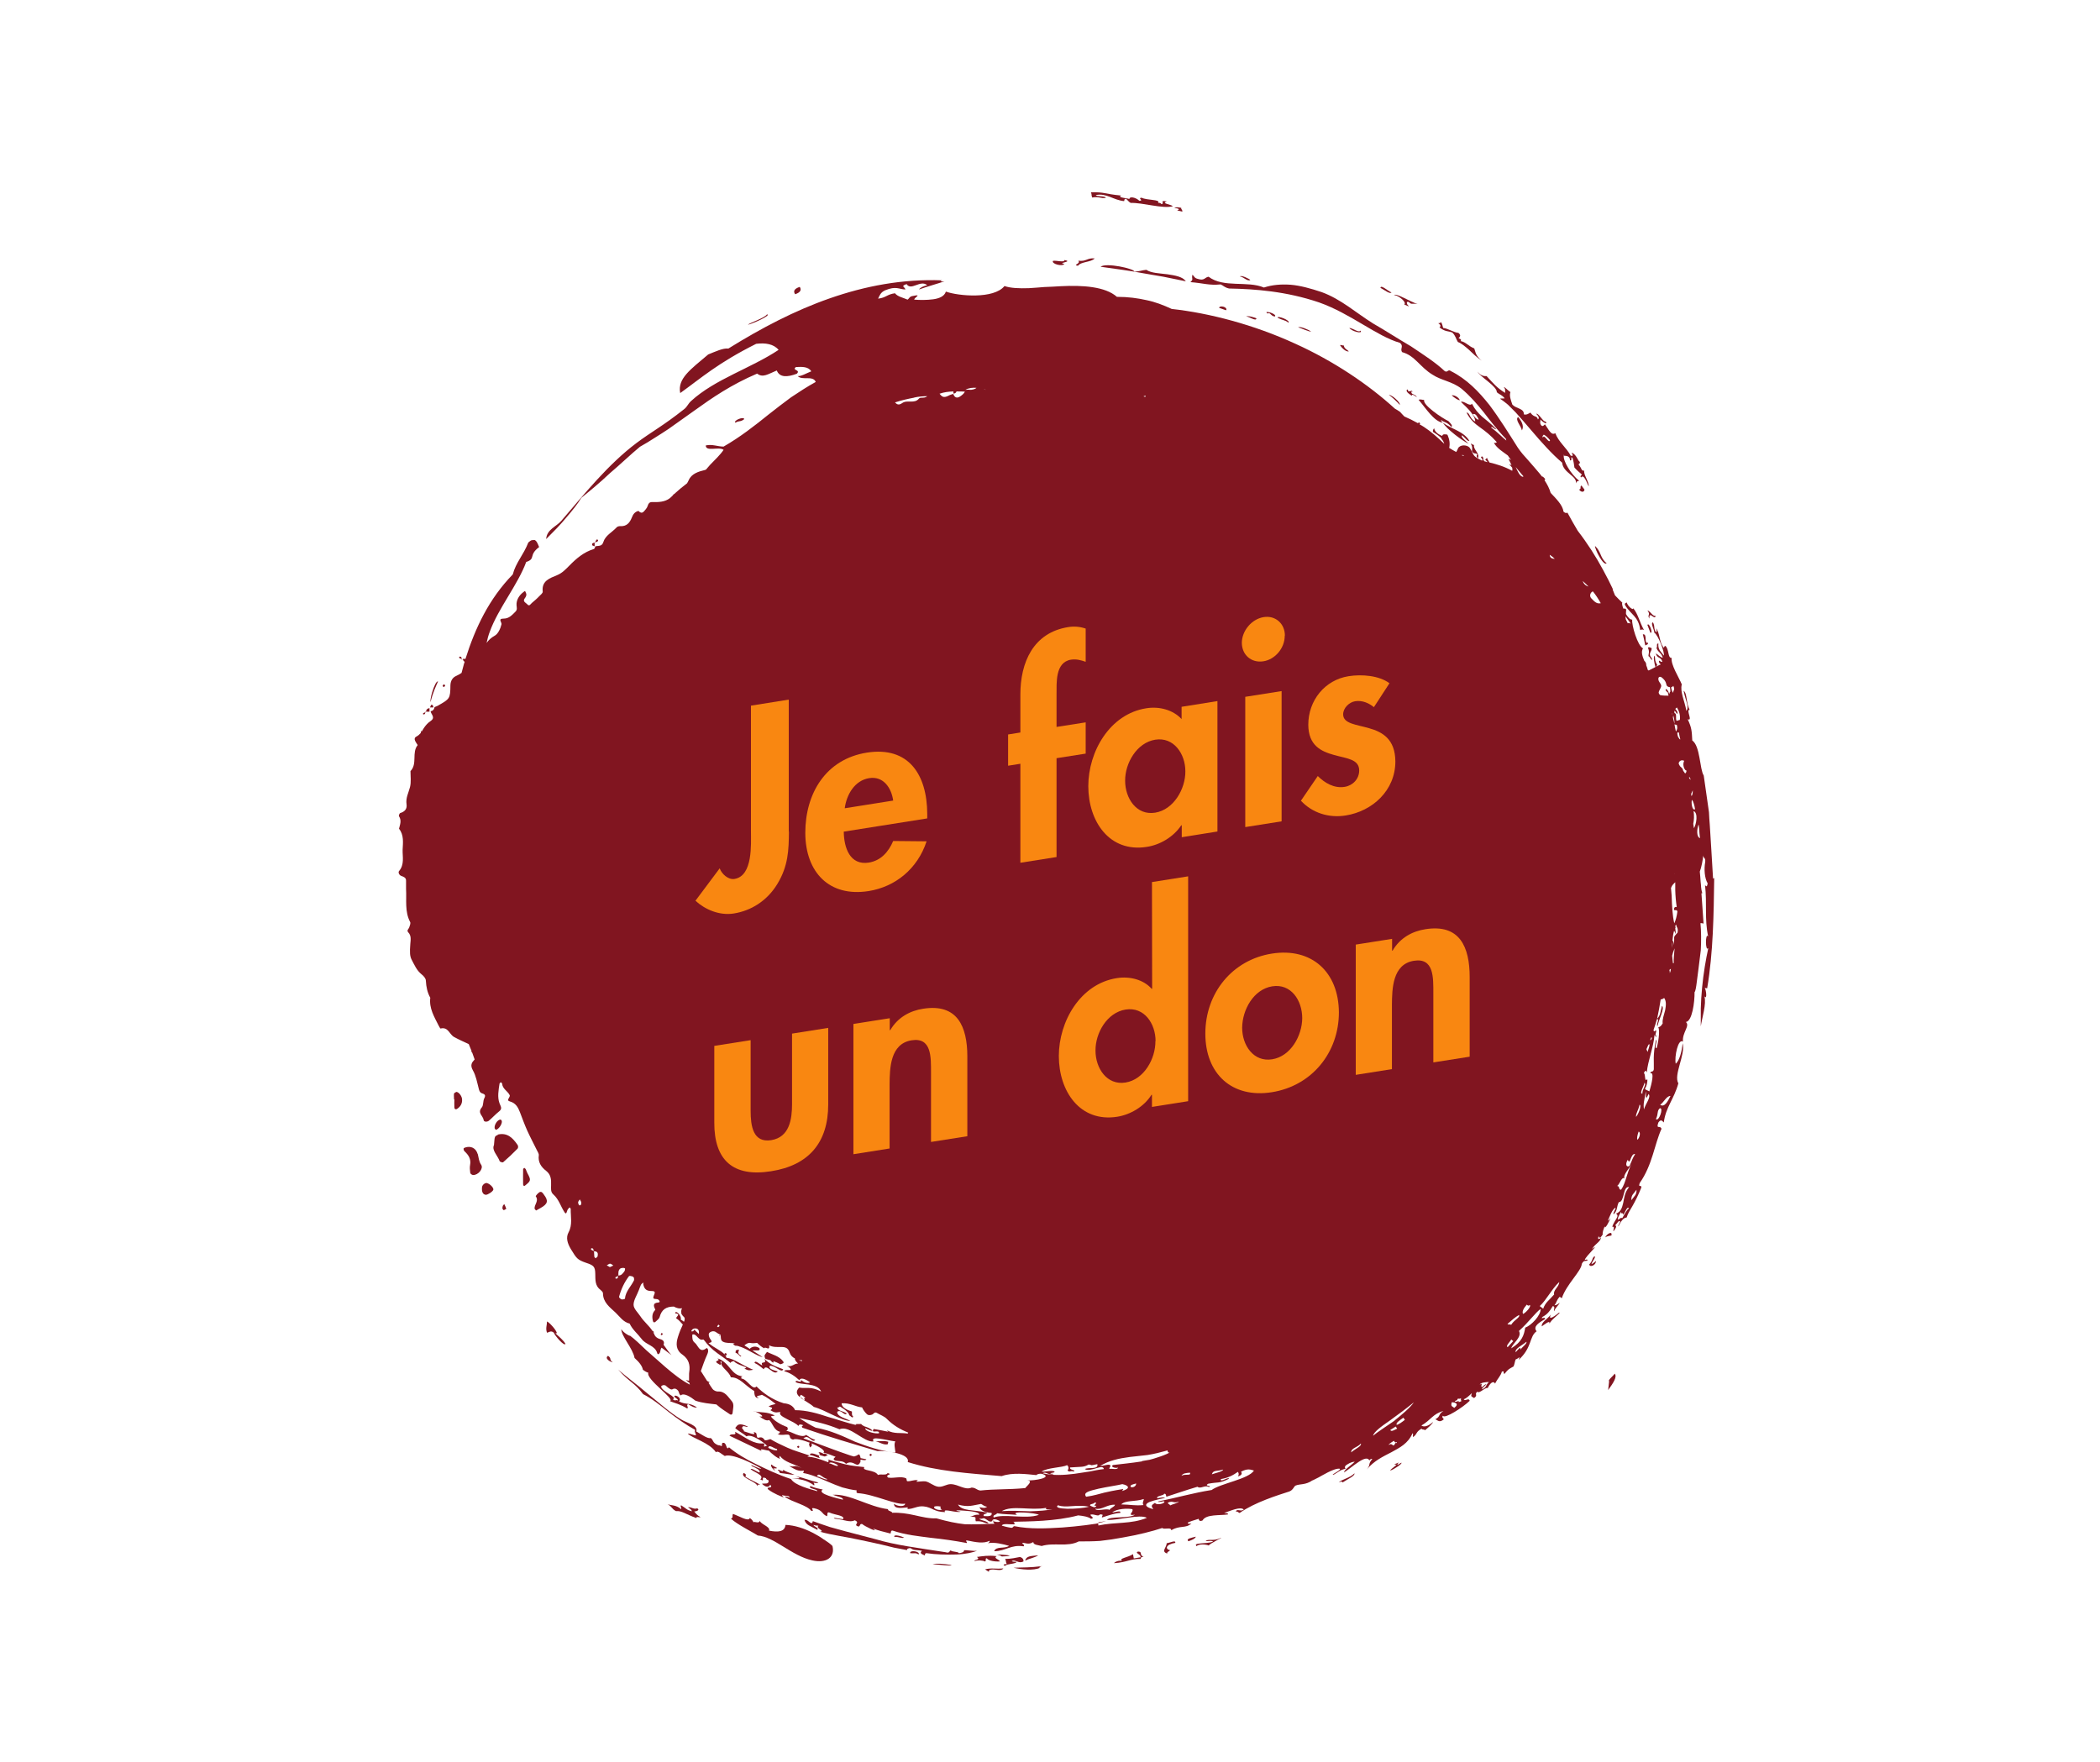 <?xml version="1.0" encoding="UTF-8"?><svg id="Calque_1" xmlns="http://www.w3.org/2000/svg" viewBox="0 0 128.3 107.68"><defs><style>.cls-1{fill:#f98711;}.cls-2{fill:#811520;}</style></defs><g><path class="cls-2" d="M30.42,69.35c-.07,.02-.16,.07-.18,.13-.04,.11-.03,.24-.06,.49-.15,.32,.22,.63,.35,.99,.02,.04,.18,.09,.21,.06,.3-.26,.6-.54,.88-.83,.04-.04,.05-.17,0-.23-.29-.42-.62-.77-1.21-.63"/><path class="cls-2" d="M29.18,70.51c-.08-.27-.3-.47-.64-.42-.07,.02-.16,.03-.21,.08-.02,.02,0,.14,.05,.18,.25,.23,.41,.48,.34,.84-.03,.15-.01,.32,.01,.48,0,.05,.11,.13,.17,.13,.31,.02,.65-.39,.5-.62-.15-.22-.15-.44-.21-.66"/><path class="cls-2" d="M33.23,73c-.06-.08-.13-.22-.27-.15-.1,.06-.24,.23-.23,.25,.21,.28-.09,.5-.07,.75,0,.03,.04,.06,.09,.12,.09-.05,.18-.1,.27-.15,.45-.25,.5-.44,.21-.82"/><path class="cls-2" d="M27.89,66.72s-.14,.06-.15,.1c-.02,.12,0,.24,0,.36h.02c0,.16-.01,.32,0,.49,0,.1,.08,.14,.15,.1,.22-.14,.34-.33,.32-.6-.01-.17-.17-.42-.34-.45"/><path class="cls-2" d="M47.87,83.28s0-.07-.02-.09c-.26-.34-.66-.41-.99-.58-.08,.11-.14,.17-.15,.23,0,.06,.03,.19,.07,.2,.1,.02,.19,.06,.29,.08,.04,.05,.09,.11,.17,.15,.03-.04,.02-.07,0-.1,.14,.05,.29,.11,.42,.19,.04,.02,.14-.04,.21-.07"/><path class="cls-2" d="M29.78,72.3c-.13-.05-.31,.09-.33,.24-.03,.29,.05,.45,.23,.47,.13,0,.43-.2,.46-.31,.03-.11-.18-.34-.37-.4"/><path class="cls-2" d="M32.11,71.43s-.05-.05-.08-.07c-.03,.03-.07,.06-.07,.09,0,.31-.01,.62,0,.93,0,.03,.03,.09,.06,.09,.03,0,.07-.03,.1-.06,.31-.25,.32-.31,.13-.67-.06-.1-.09-.21-.14-.32"/><path class="cls-2" d="M30.66,68.5s-.05-.09-.08-.09c-.19,.01-.39,.32-.36,.53,0,.03,.05,.06,.07,.1,.17-.02,.4-.35,.37-.54"/><path class="cls-2" d="M30.73,73.66c-.03,.1-.08,.21,.05,.29,.05-.03,.15-.07,.15-.09-.03-.1-.08-.19-.12-.28-.03,.03-.06,.05-.07,.08"/><path class="cls-2" d="M50.37,89c.07,0,.14-.06,.21-.09-.07-.03-.14-.09-.2-.09-.02,0-.04,.01-.06,.02-.11-.07-.27-.14-.31-.07,.06,.03,.09,.08,.05,.13,.09,.04,.16,.06,.23,.07,.03,.01,.06,.03,.09,.03"/><path class="cls-2" d="M36.44,32.98s-.06,.1-.08,.16c.06-.02,.13-.03,.16-.07,.05-.06-.01-.13-.08-.09"/><path class="cls-2" d="M36.37,33.14s-.02,0-.03,0v.03s.02,0,.02,0c0,0,0-.02,.01-.03"/><path class="cls-2" d="M36.18,33.32s.09,.05,.15,.06v-.22c-.09,.01-.18,.03-.15,.15"/><path class="cls-2" d="M36.33,33.39v.03s.01,0,.01,0c0,0,0-.01,.01-.02,0,0-.02,0-.02,0"/><path class="cls-2" d="M28.06,40.13s-.01,.07,0,.08c.05,.03,.1,.04,.15,.06-.01-.08-.02-.17-.15-.14"/><path class="cls-2" d="M28.21,40.27s0,.03,0,.04c.01,0,.02,0,.03,0,0-.01,0-.02,0-.03,0,0-.02,0-.03-.01"/><path class="cls-2" d="M27.11,41.99s.06-.05,.09-.08c-.04-.12-.1-.12-.16,0,0,.01,.05,.06,.08,.09"/><path class="cls-2" d="M26.34,43.08s-.05,.09-.07,.15c.07,0,.14,0,.21,0-.02-.08-.02-.18-.14-.16"/><path class="cls-2" d="M26.03,43.48h-.03s0,.03,0,.04c.01,0,.02,0,.03-.01,0,0,0-.02,0-.03"/><path class="cls-2" d="M26.24,43.27c-.13,.02-.2,.08-.21,.22h.21s0-.22,0-.22Z"/><path class="cls-2" d="M25.99,43.52s-.1,.04-.14,.06c0,0,0,.07,0,.07,.12,.02,.13-.06,.14-.14"/><path class="cls-2" d="M40.42,81.59s.07-.04,.07-.07c0-.02-.04-.05-.06-.08-.02,.04-.05,.07-.07,.11,.02,.01,.04,.02,.06,.04"/><path class="cls-2" d="M44.26,82.75c.04,.09,.09,.11,.13,.05,.01-.02,0-.05,0-.08-.02-.01-.05-.04-.07-.04-.03,.01-.08,.06-.07,.07"/><path class="cls-2" d="M48.7,88.41s.04,.05,.06,.08c.03-.02,.06-.05,.09-.07-.02-.03-.05-.05-.08-.08-.03,.02-.07,.05-.07,.07"/><path class="cls-2" d="M53.27,88.91s-.05-.08-.06-.08c-.11,.04-.12,.1-.01,.15,0,0,.05-.05,.07-.08"/><path class="cls-2" d="M92.98,26.3c.12-.2,.06-.48-.23-.82-.21,.17,.19,.55,.23,.82"/><path class="cls-2" d="M65.02,16.12c-.49-.05,.6-.13,.01-.23,.01,.17-.49,.01-.7,.05-.1,.19,.58,.36,.69,.19"/><path class="cls-2" d="M48.86,17.53c-.36,.12-.4,.28-.28,.45,.35-.12,.39-.28,.28-.45"/><path class="cls-2" d="M70.02,16.49c-.26,.02-.43,.11-.72,.1,0-.17-1.73-.56-2.06-.29,.9,.13,1.73,.23,2.56,.39,.42,.07,.84,.15,1.28,.22,.43,.09,.89,.18,1.37,.28-.19-.28-.65-.36-1.13-.43-.48-.06-.99-.07-1.28-.27"/><path class="cls-2" d="M66.87,15.79c-.47-.04-.5,.21-.99,.14,.17,.19-.38,.26-.02,.31,.18-.26,.81-.21,1.02-.45"/><path class="cls-2" d="M26.31,42.88c.14-.57,.32-.93,.45-1.24-.1-.03-.25,.31-.35,.64-.11,.33-.13,.66-.1,.6"/><path class="cls-2" d="M44.93,25.83c.22-.14,.31-.03,.54-.22-.03-.18-.69,.09-.54,.22"/><path class="cls-2" d="M71.93,12.86l.3,.07c.04-.09-.09-.14-.06-.23-.19-.04-.35-.05-.42,0,.3,.05,.34,.09,.18,.15"/><path class="cls-2" d="M74.48,18.81l.43,.15c.11-.21-.4-.32-.43-.15"/><path class="cls-2" d="M76.39,17.11c-.06-.07-.54-.31-.64-.22,.25,.04,.45,.32,.64,.22"/><path class="cls-2" d="M76.76,19.45c-.26-.1-.48-.15-.63-.12,.21,.03,.63,.33,.63,.12"/><path class="cls-2" d="M77.88,19.34c.11-.06-.08-.18-.26-.24-.18-.05-.35-.06-.17,.06,.13-.12,.19,.15,.42,.18"/><path class="cls-2" d="M78.05,19.41c.36,.19,.45,.13,.67,.31,.13-.14-.66-.45-.67-.31"/><path class="cls-2" d="M82.4,21.46c-.18-.15-.25-.15-.32-.37-.03,.06-.16-.04-.21,0,.05,.1,.34,.43,.53,.38"/><path class="cls-2" d="M85.01,17.87c-.22-.09-.65-.5-.67-.28,.26,.14,.59,.4,.67,.28"/><path class="cls-2" d="M84.85,24.12c.27,.21,.49,.42,.67,.62,.05-.15-.47-.6-.67-.62"/><path class="cls-2" d="M88.69,24.16c.19,.16,.36,.28,.5,.3-.07-.2-.37-.34-.5-.3"/><path class="cls-2" d="M89.73,27.12c-.18-.19-.5-.4-.41-.52,.14,.09,.36,.41,.45,.34-.32-.57-1.07-.71-1.62-1.11,.27,.43,1.21,1.11,1.58,1.29"/><path class="cls-2" d="M96.47,29.91c.17,.24,.35,.12,.33,0l-.18-.24c-.12,.04,.02,.22-.14,.24"/><path class="cls-2" d="M98.16,34.43c-.44-.4-.3-.67-.71-1.07-.02,.19,.49,1.22,.71,1.07"/><path class="cls-2" d="M100.21,38.5c.08-.04,.15-.05,.23,0-.28-.5-.35-.96-.66-1.34,.03,.16-.3-.06-.4-.35-.05,.04-.14,.05-.1,.16,.35,.59,.83,.69,.93,1.53"/><path class="cls-2" d="M100.65,38.19l.18,.47c.2,.08-.09-.68-.18-.47"/><path class="cls-2" d="M100.52,39.44c.07-.05,.19-.04,.16-.17-.27,.09,0-.55-.31-.51,.06,.24,.08,.33,.15,.69"/><path class="cls-2" d="M97.43,76.76c-.18,.1-.09,.25-.34,.51,.07,.21,.44,.01,.41-.22-.08,.09-.18,.16-.26,.2-.03-.09,.27-.4,.19-.48"/><path class="cls-2" d="M82.02,90.59c.38-.24,.77-.41,.73-.56-.28,.29-.79,.37-.96,.56,.11-.05,.22-.09,.23,0"/><path class="cls-2" d="M72.61,94.18c.23-.08,.41-.16,.45-.28-.26,.07-.63,.12-.45,.28"/><path class="cls-2" d="M63.66,95.7c-.75,.1-1.13,.07-1.74,.1,.5,.11,1.2,.19,1.64,0-.18-.02,.04-.06,.1-.11"/><path class="cls-2" d="M62.63,95.36c.22-.11,.6-.18,.8-.32-.47,.05-.71,.03-.8,.32"/><path class="cls-2" d="M61.82,95.39c.21-.12,.42,.19,.71,.02,.01-.13-.06-.22-.21-.27-.28,.05-.54,.12-.91,.12,.09,.19,.01,.13,.1,.32-.17-.02-.28,.06-.1,.1,.13-.14,.6-.09,.71-.24-.12-.01-.29,0-.31-.06"/><path class="cls-2" d="M60.17,95.89c.51,.32,.02,.07,.41,.02,.24-.03,.58,.12,.72-.07-.48,.05-.7-.05-1.13,.06"/><path class="cls-2" d="M56.98,95.58c.35,.03,1.23,.13,1.14,.05-.46-.07-.88-.11-1.14-.05"/><path class="cls-2" d="M55.61,94.91c.25,.03,.33-.05,.51,.08,.13-.19-.57-.3-.51-.08"/><path class="cls-2" d="M54.64,93.91c.34,0,.42,.11,.6,.05-.07-.05-.66-.25-.6-.05"/><path class="cls-2" d="M53.48,88.06c.26,.07,.52,.26,.76,.19l.03-.15c-.34-.09-.51,0-.8-.04"/><path class="cls-2" d="M49.47,88.91c.31,.04,.45,.19,.63,.17-.06-.04-.09-.08-.05-.13-.26-.1-.56-.23-.57-.04"/><path class="cls-2" d="M47.51,89.83c.09,.06,.12,.12,.14,.18,.43,.04,.56,.1,.89,.11-.39-.18-.46-.15-.7-.31,.07,.23-.31-.09-.32,.03"/><path class="cls-2" d="M46.11,83.29c.26,.12,.39,.26,.55,.38,.17-.4,.6,.44,.86,.13-.19-.05-.62-.15-.48-.34,.32-.03,.72,.48,.81,.21-.5-.18-.83-.31-1.15-.64,.2,.39-.29,.08-.12,.41-.16-.06-.46-.37-.48-.16"/><path class="cls-2" d="M37.15,82.85c-.23,.14,.09,.36,.29,.4-.25-.17-.05-.23-.29-.4"/><path class="cls-2" d="M33.95,81.47c.26,.08-.34-.65-.53-.72,0,.23-.1,.42,0,.69,.13-.03,.24-.16,.42,0,.02,.12,.62,.85,.71,.68-.16-.26-.38-.42-.61-.64"/><path class="cls-2" d="M48.81,85.45s.01,0,.02,0c0,0,0,0-.01-.01h0Z"/><path class="cls-2" d="M67.11,93.03v.04c.17-.04,.33-.08,.48-.12-.16,.02-.32,.05-.48,.07"/><path class="cls-2" d="M103.76,50.42c.04-.15,.05,.42,.1,.8-.23-.1-.18-.56-.1-.8m-.23,.43s0,0,0,0c0,0,0,.01,0,.02,0,0,0-.01,0-.01m-2.1,16.65c.21-.14,.39-.55,.63-.54-.18,.36-.37,.71-.63,.54m-.26,.87c.16-.33,.05-.5,.24-.66,.25-.04-.07,.85-.24,.66m0-4.82c-.2,.95-.11,1.31-.13,1.78-.04,.22-.17,.06-.22,.24,.27-.09,.09,.63-.05,1.11-.16-.09-.25-.08-.27-.18,.09-.08,.17-.42,.14-.57-.19,.23-.09-.33-.21-.36,.08-.19,.13-.18,.18-.05,.07-.72,.42-1.56,.47-2.28,.06,.03,.07,.19,.15,.03-.22,.11,.05-.33-.08-.32-.07,.1-.11,.07-.13-.01,.07-.22,.15-.44,.21-.67,.19-.07-.09,.41,.04,.41,.08-.42,.45-1.07,.27-1.23-.11,.42-.1,.6-.3,.79,0-.01,0-.02,.01-.04,.08-.37,.15-.75,.21-1.14,.08,0,.15-.04,.21-.09,0,0,0,0,0,0,.15,.21,.11,.48,.06,.76-.07,.28-.18,.55-.15,.8-.13,.22-.2,.2-.27,.24,.13,.19-.03,1.08-.1,1.27-.17,0,.07-.44-.03-.51m-.74,4.26c-.06-.37,.02-.54,.11-1.1,.03,.16-.06,.67,.17,.15,.17,.19-.19,.6-.28,.94m.03-1.63c.14,.13-.14,.37-.13,.67-.21,.01,.09-.45,.13-.67m-.52,2.09c0-.26,.13-.35,.22-.75,.15,.06-.1,.64-.22,.75m.08,1.4c-.03-.1,0-.27,.08-.5,.15,.03,.06,.4-.08,.5m-.36,3.69c-.02-.32,.13-.38,.31-.64,.02,.31-.13,.38-.31,.64m-.55,1.1c-.08-.05-.16,0-.24,.1-.09-.07,.03-.27,.16-.49,0,.2,.13-.02,.13,.19,.12-.16,.25-.57,.35-.4-.13,.08-.27,.36-.41,.6m-.07-1.74c-.18,0-.06-.22-.24-.23,.15-.09,.29-.62,.45-.45-.11-.21,.27-.59,.43-.9-.31,.59-.35,1.17-.64,1.58m-4.09,6.4c-.34,.39-.53,.48-.67,.87l-.21-.16c.41-.37,.72-1.03,1.19-1.47,0,.3-.39,.49-.31,.76m-1.77,2.04c-.07,.44-.19,.85-.85,1.25,.06-.29,.68-.68,.47-1.06,.62-.56,1-1.12,1.33-1.35,0,.41-.56,1-.95,1.15m-.3,1.35c.06-.24-.1-.06-.28,.15-.07-.23,.44-.44,.65-.64,.08,.09-.27,.34-.37,.49m-.55-.63l.12,.1-.34,.37c-.14-.08,.14-.31,.22-.47m-1.78,3.05c-.03-.07,.16-.2,.26-.31-.06-.03-.17,.09-.26,.17-.14,0,.1-.33-.14-.15,.02-.13,.42-.16,.55-.16-.25,.26-.08,.27-.41,.45m-1.41,.71c-.09,0-.22,.1-.26,0,.09-.03,.18-.06,.16-.12,.09-.06,.12,.03,.22-.06-.01,.07-.02,.13,.03,.18-.1,.07-.26,.09-.14-.01m-.3,.43c-.18-.12-.21-.11-.16-.34,.19-.01,.49,.08,.16,.34m-3.65,.78c-.51,.36-1.04,.69-1.31,.92,.03-.21,.47-.55,1-.91,.52-.37,1.1-.81,1.49-1.13-.22,.32-.7,.73-1.19,1.12m.14,.25c-.07-.11,.2-.28,.41-.43l.09,.13c-.19,.15-.38,.29-.51,.31m-.38,.31l.33-.21,.09,.13c-.17,.08-.37,.21-.42,.08m.31,.79c-.16,.38-.15-.07-.4,.13-.01-.08,.19-.17,.31-.26,.04,.07,.07,.13,.18,.08,.02,.06-.07,.08-.08,.05m-2.71,.58c-.01-.27,.38-.29,.59-.54,.08,.16-.41,.36-.59,.54m-8.53,2.3c-1.14,.18-2.11,.47-3.27,.7,.03,.09,.32-.05,.39,0,.03,.16-.54,.24-.57,.08-.24,.15-.25,.19-.11,.39-.43-.11-.52-.24-.37-.36,.15-.12,.55-.21,1.09-.33-.1-.06-.31,0-.48,.02-.08-.15,.41-.15,.42-.27,.13-.02,.11,.11,.14,.18,.88-.28,.94-.32,1.9-.61,.18,.16,.46-.13,.7,.02,.23-.11-.31-.03-.06-.2,.65-.13,.63,.01,1.29-.31-.04-.14-.56,.27-.5,.02,.44-.07,.74-.23,1.04-.44,.07,.1,.06,.19,0,.28,.24-.07,.27-.18,.19-.29,.43-.22,.58-.12,.79-.07-.33,.53-2.07,.79-2.6,1.2m-2.52,.94c-.01-.09-.14-.08-.14-.18,.36-.15,.32,.08,.67-.07-.07,.11-.38,.16-.53,.24m-4.38,1.25l-.02-.16s-.08,.02-.13,.03c-.21,.03-.43,.06-.65,.09-.45,.06-.92,.1-1.4,.14-.97,.06-1.98,.11-2.93-.08-.1,0-.07,.1-.19,.1-.22-.03-.4-.08-.58-.13,.02-.16,.48-.07,.77-.08,0-.07,.01-.15-.1-.16,.93-.02,2.62-.02,3.99-.39,.31,.03,.61,.08,.79,.21,.27-.06-.08-.16-.03-.26,.24-.05,.46,.15,.57-.01,.28,0,.12,.06,.12,.19,.47-.15,.81-.27,1.12-.28,.07-.19-.31-.03-.49-.03,.27-.23,.94-.26,1.23-.2,.11,.18-.38,.41,.16,.34-.39,.25-1.54,.07-1.71,.32,.75,.02,2-.37,2.44-.13-.98,.4-1.9,.24-2.98,.47m-6.48-.29c.08-.18,.34-.05,.48,.02-.03,.12-.42,.01-.48-.02m.3-.46c.53,.08,.67,.05,1.23,.1-.53-.26,1.18-.13,1.33,0-.44,.15-.98,.11-1.48,.09-.5-.03-.96-.05-1.28,.07-.08-.17,.15-.15,.2-.25m3.01-.34c-.09,.16,.22,.08,.38,.08-.31,.08-.81,.11-1.37,.13-.56-.02-1.18-.05-1.73-.01,.66-.38,1.73-.02,2.72-.2m-.2-2.12c.18-.11,.3,.12,.63,.07,0-.05-.11-.03-.18-.04,.02-.08,.26-.03,.26-.12-.1-.11-.56,.01-.8,0,.36-.26,1.26-.24,1.56-.4,.14,.1,.09,.28,.03,.31,.1,.17,.2,0,.36,.08,.24-.08-.29-.09-.2-.25,.68-.05,.84,0,1.13-.18,.29,.04,0,.09,.53-.02,.09,.35-.55,.17-.76,.3,.33,.22,1.11-.35,1.16,0-.28,.03-.57,.09-.87,.15-.3,.05-.62,.09-.93,.14-.64,.08-1.3,.12-1.92-.03m-11.48-1.93c-.76-.35-1.51-.7-2.41-.86-.3-.14-.58-.32-.9-.52-.03-.02-.07-.05-.1-.07,.14,.03,.28,.06,.42,.09,.34,.07,.66,.15,.99,.24,.33,.09,.67,.2,1.05,.36,.62-.28,1.5,.83,2.08,.74-.23-.38,.76-.07,1.33,0-.09,.16-.03,.38,.01,.68-.91-.08-1.7-.37-2.47-.66m-8.3-6.47s0,.02,0,.02l-.02-.02s.02,0,.03,0c0-.02,.01-.04,.02-.05,.02,.01,.03,.02,.05,.03-.02,0-.05,.02-.07,.02m-1.53-.38c-.04,.09-.1,.13-.19,.1,.03-.08,.08-.15,.19-.17,.21-.03,.3,.1,.28,.28,0,.02,0,.04,0,.06-.07-.07-.15-.15-.28-.27m-3.67-3.05c-.17,.39-.53,.69-.57,1.16,0,.02-.15,.06-.21,.04-.06-.02-.15-.11-.15-.15,.12-.46,.32-.89,.61-1.27,.03-.03,.15,0,.22,.02,0,0,0,0,0,0,.02,.02,.04,.04,.06,.05,0,0,.01,.02,.02,.03,0,.04,.02,.09,0,.12m-.97-.23c0,.09-.01,.18-.15,.16,0,0-.02-.08-.01-.08,.05-.03,.11-.05,.16-.08,0,0,0-.02,0-.03,0,0,.01,0,.02,0,0-.15-.02-.3,.1-.41,.07-.07,.31-.07,.31,0,0,.06-.02,.13-.06,.18-.09,.11-.17,.24-.35,.23v.02s-.01,0-.02,0m-.5-.53h0c-.06-.04-.12-.07-.19-.11,.07-.03,.14-.1,.2-.1,.07,0,.13,.07,.2,.11l-.21,.1Zm-.74-.68c-.01,.05-.08,.09-.13,.14-.03-.03-.07-.06-.08-.09-.01-.11-.01-.22-.02-.33,0,0-.01,0-.02,0,0,0,0-.02,0-.03-.06-.02-.11-.05-.16-.08,0,0,0-.08,.01-.08,.13-.02,.14,.07,.15,.16,0,0,.01,0,.02,0,0,0,0,.01,0,.02,.18,0,.27,.09,.22,.28m-1.13-3.09s-.07-.12-.06-.18c0-.03,.02-.06,.04-.09,.02-.03,.05-.06,.06-.09,.03,.06,.08,.12,.09,.18,.01,.1,0,.21-.14,.18M55.86,24.29c.28-.06,.55-.08,.79-.08-.06,.05-.14,.09-.27,.09-.08,0-.19,0-.23,.05-.28,.35-.72,.06-1.03,.28-.21,.15-.33,.08-.44-.04,.39-.13,.8-.22,1.17-.29m2.4-.38s0,.08,0,.13c.1,0,.16-.05,.19-.13,.17,0,.33,0,.51,.01-.06,.13-.18,.22-.3,.3-.2,.13-.34,.05-.41-.16-.07,.02-.14,.04-.21,.07-.32,.17-.44,.16-.61-.06,0,0-.01-.02-.02-.02,.28-.1,.56-.13,.84-.14m31.16,3.89s.03,.03,.04,.06c-.04-.02-.08-.03-.13-.05,.02-.02,.05-.03,.08,0m3.56,1.14s.08,.09,.12,.14c0,.01-.01,.03-.02,.04-.21-.04-.32-.33-.45-.6,.11,.14,.23,.28,.35,.42m6.68,9.15c-.06-.03-.12-.06-.18-.02-.04-.09-.08-.17-.12-.24-.01-.06-.02-.13-.02-.19,.1,.14,.22,.3,.32,.45m1.75,3.25s.07,0,.09,0c.18,.12,.3,.26,.34,.48,.02,.1,.11,.14,.21,.15,.02,.08,.03,.17,.03,.28-.05,.01-.04,.1-.07,.13-.13-.45-.38-.29-.08-.08,.01,.06,.02,.12,.04,.19-.17,0-.33,0-.49-.03-.05,0-.13-.13-.11-.18,.03-.15,.17-.29,.15-.42-.03-.14-.2-.25-.17-.43,0-.04,.04-.08,.07-.1m.84,.97c-.07,0-.1-.19-.14-.32h.02s.09-.04,.12-.09c.13,.28-.02,.25,0,.41m.4,1.67l-.2,.06c-.08-.16,.04-.44-.13-.48-.04-.34,.13,.08,.18,.05,.03-.13-.04-.2-.13-.3,.04-.03,.07-.06,.1-.09,.13,.21,.22,.46,.18,.77m.74,4.87c.09,.11,.15,.33,.19,.58-.18,.11-.25-.42-.19-.58m.08,1.47c.05-.24,.06-.48,.02-.78,.29,.11,.17,.81,.02,1.05-.01-.09-.03-.18-.04-.27m-1.24,8.51c-.02-.12-.03-.28-.05-.45,.03-.14,.07-.27,.15-.45-.03,.43-.07,.58-.05,.9-.02,0-.03,.01-.05,.01m-.19,.63c0-.08-.01-.15-.03-.22,.03-.03,.06-.05,.09-.07,0,.09-.03,.19-.07,.29m-1.13,3.9s.04,.02,.05,.03c-.06,.14-.08,.15-.11,.13,.02-.06,.04-.11,.06-.16m-7.6,16.33c.05,.05,.1,.1,.18,.02,.12,.1-.27,.5-.41,.55-.07-.14,.02-.33,.23-.57m-.48,.62c.1,.17-.27,.28-.48,.62-.06-.07-.16,.02-.22-.06,.24-.21,.49-.43,.71-.55m-20.11,9.64c.08,.22-.27,.05-.52,.19,.09-.16,.28-.17,.52-.19M60.25,23.82c-.06,0-.11-.02-.16-.04,.05,.01,.1,.03,.16,.04m41.91,19.88s0-.02-.01-.03c-.02-.04-.02-.08-.01-.11,0,.05,.02,.09,.02,.14m.73,2.8c-.13,.28,.06,.62,.15,.58-.01,.12-.05,.17-.09,.18-.04-.06-.08-.11-.12-.17,0-.04-.02-.07-.03-.11-.05-.06-.1-.11-.16-.16-.03-.06-.06-.1-.07-.13-.04-.1,.08-.24,.21-.23,.03,0,.07,.01,.1,.02,0,0,0,.01,.01,.02m.31,1.06s0-.07,0-.1c.03,.04,.07,.11,.1,.19-.03-.02-.06-.05-.1-.09m.12,.96c.03-.08,.06-.15,.1-.23,0,.17-.02,.31-.08,.36,0-.04-.01-.09-.02-.13m-1.16,9.03c.02,.12,.01,.24-.01,.38,0-.13,0-.25,.01-.38m-5.11-21.71c-.18-.05-.3-.17-.36-.34,.12,.1,.24,.22,.36,.34m.17,.72c-.11-.12-.09-.3,.06-.41,.01,0,.03,0,.04-.01,.17,.21,.33,.45,.48,.72-.22,.04-.34-.04-.58-.3m5.1,16.79s0,.05,0,.08c0-.03-.01-.05,0-.08m-.19,1.38c-.01-.16-.03-.31-.04-.47,0-.01,.01-.03,.02-.04,.04-.12,.14-.22,.24-.31,0,.16,0,.32,0,.48,.01,.36,.04,.7,.09,1.03-.08,0-.18-.01-.16,.19,.08,.02,.19-.03,.2,.1-.04,.29-.1,.52-.19,.71-.11-.47-.14-1.06-.16-1.68m-7.14-20.59c-.16-.01-.3-.05-.31-.25h0c.11,.07,.21,.15,.31,.25m-25.01-9.91c-.06,.01-.09,0-.11-.03,.04-.01,.08-.02,.12-.03,0,.02,0,.06,0,.06m32.25,33.5c.01-.14-.01-.22-.06-.27,.02-.23,.05-.44,.1-.6,.04,.06,.07,.13,.1,.2,.01-.09-.02-.23-.03-.35,0-.01,.01-.03,.02-.04,0-.03-.01-.06-.02-.08,0-.04,.03-.08,.06-.1,.01,.19,.14,.18,.08,.49-.35,.38-.12,.17-.25,.76m.33-12.99c.03,.18,.06,.31,.09,.42-.01,0-.02-.01-.04-.01-.04-.05-.07-.1-.1-.15-.05-.16-.08-.3,.04-.26m-.12-.48c.07,.23,.01,.33-.05,.42-.07-.27-.09-.56-.18-.84,0-.05,.01-.1,.02-.14,.17,.58-.06,.53,.2,.57M59.66,23.7c-.07,.06-.17,.1-.33,.12-.02,0-.05,0-.07,0-.07-.02-.18,0-.28,0,.22-.12,.45-.14,.69-.12m-15.71,57.33s-.05,.05-.08,.07c-.02-.01-.05-.02-.07-.04,.01-.02,.03-.04,.04-.06,.01-.02,.03-.04,.04-.06,.02,.03,.05,.05,.08,.08m4.93,2.09s.08,0,.11,.02h0s0,.02-.01,.04c-.12-.02-.17-.04-.2-.05,.03,0,.06,0,.1,0m20.87,6.18c-.63,.1-1.27,.16-1.76,.22-.21,.09,.11,.22,.3,.16-.06,.16-.38,.04-.53,.08-.02-.09,.09-.13,.05-.22-.06-.11-.43,.05-.62,.04,.56-.34,1.14-.46,1.82-.55,.34-.04,.7-.08,1.08-.12,.38-.06,.79-.16,1.22-.28,.01,.07,.02,.15,.13,.13-.22,.12-.49,.22-.78,.31-.14,.05-.29,.09-.44,.13-.16,.03-.31,.05-.47,.08m-.69,1.58c-.06-.13,.16-.16,.33-.21,.02,.14-.16,.28-.33,.21m-2.55,1.21c-.68,.18-2.27,.18-1.89-.09,.49,.19,1.11-.07,1.89,.09m.9-.85c-.3,.07-.57,.17-1.07,.24-.22-.27,.22-.36,.75-.49,.54-.12,1.2-.21,1.46-.28,.4,.08,.52,.27-.02,.42,.01-.04,.08-.06,.07-.12-.58,.09-.9,.16-1.2,.23m.7,.74c-.04,.13-.29,.18-.33,.31-.15-.13-.81,.12-.88-.08,.43,.09,.72-.27,1.21-.24m-1.14,.07c-.07,.18-.32,0-.38-.02-.04-.12,.26-.08,.26-.18,.33-.03-.21,.23,.12,.19m2.88-.04c-.53,.05-.77-.03-1.36-.04,.27-.27,.83-.15,1.38-.33,0,.12-.11,.22-.02,.37m4.87-2.17c-.03,.13-.48,.21-.69,.29,.08-.28,.32-.17,.69-.29m25.17-19.28c-.21,.35-.15,.31-.34,.72-.15,.12-.31-.05-.11-.37,.16,.39,.16-.41,.45-.35m.84-6.72c.11,.01-.06,.34-.07,.48-.03-.05-.06-.1-.08-.17,.04-.08,.07-.17,.11-.25,.01,0,.02-.02,.04-.05m-40.64,28.82c-.06-.15,.19-.1,.2-.2-.75-.18-1.53-.07-1.77-.49,.65,.18,.91,.04,1.41-.04,.12,.06,.18,.15,.37,.17-.15,.11-.23,.07-.47,.03,.07,.2,.32,.32,.74,.35,.06,.19-.16,.22-.48,.19m-3.01-.58c.09-.03,.22-.03,.38,0-.02,.07-.03,.15,.08,.17-.09,.11-.59-.03-.46-.17m-6.43-2.64c.04-.14,.45,.03,.54,.13-.04,.11-.38-.11-.54-.13m-.75,.79c.13-.27,.29,.09,.64,.17-.07,.1-.45-.14-.64-.17m-2.97-1.74c.02-.27,.45,.12,.49,.05,.22,.2-.27,.09-.49-.05M89.98,25.31c.18-.08,.29,.18,.36,.32-.1,.07-.33-.26-.36-.32m14.68,28.38c-.07-1.12-.13-2.22-.2-3.28-.02-.26-.04-.53-.05-.78-.04-.26-.07-.51-.11-.77-.07-.5-.14-.99-.21-1.47-.25-.38-.21-1.81-.7-2.14-.03-.57-.03-.77-.28-1.3,.34,.15-.13-.61,.12-.57-.23-.43-.14-1.02-.37-1.17,.12,.62,.36,.98,.17,1.23-.1-.6-.4-1.17-.28-1.62-.18-.44-.68-1.2-.62-1.62-.24,.04-.15-.53-.38-.73-.1,0-.07,.19-.14,.06-.24-.33-.21-.88-.43-1.14,.04,.12,.07,.23-.02,.23-.15-.27-.03-.31-.17-.59-.17,.04,.08,.44,.08,.63,.23,.13,.65,1.21,.58,1.4-.2-.29-.36-.35-.33-.74-.16-.01-.03,.23-.12,.27,.12,.31,.28,.26,.39,.6-.15-.01-.29-.2-.43-.26,.11,.34,.29,.18,.4,.49-.06,.12-.27-.22-.19,.08,.04,.03,.07,.07,.09,.11-.03,0-.06,.01-.09,.03-.06,.03-.13,.07-.19,.1,.01-.04,.03-.07,.08-.09-.16-.26-.13-.31-.16-.58-.12,.05-.02,.47,.04,.69-.14,.07-.27,.14-.41,.21,0,0-.04-.01-.06-.04-.02-.09-.05-.18-.09-.27,0-.11-.03-.21-.12-.28-.12-.28-.21-.55-.08-.76-.33-.16-.7-1.42-.66-1.76-.12,.02-.27-.14-.38-.34,0-.07,0-.14,.01-.22,.01-.1-.06-.13-.17-.11-.07-.18-.1-.33-.06-.36-.15-.14-.3-.29-.45-.45-.05-.12-.1-.25-.15-.37,.01,0,.02,0,.03,.01-.19-.41-.39-.79-.59-1.16,0,0-.01-.01-.01-.02-.45-.84-.98-1.66-1.56-2.41-.2-.34-.41-.7-.63-1.11-.07,.06-.15,.02-.24-.06-.04-.39-.45-.79-.78-1.14-.08-.27-.21-.53-.38-.78,.01-.02,.03-.04,.05-.06-.12-.15-.17-.17-.2-.16-.05-.07-.1-.13-.15-.19-.22-.27-.46-.53-.69-.8-.24-.26-.46-.51-.64-.78-.55-.87-1.1-1.76-1.73-2.6-.65-.82-1.38-1.58-2.35-2.07-.19-.15-.2,.11-.38,0-.56-.53-1.31-1.01-2.07-1.52-.79-.46-1.57-.97-2.32-1.4-1.04-.65-1.95-1.48-3.13-1.91-.69-.23-1.31-.4-1.89-.45-.59-.04-1.12,0-1.64,.17-1.02-.43-2.46,.04-3.38-.66-.23,.03-.25,.26-.63,.14-.27-.06-.24-.18-.36-.26-.06,.29,.09,.25-.12,.45,.79,.06,1.13,.21,1.85,.14,.18,.08,.22,.18,.51,.25,1.59,.03,3.5,.17,5.5,.85,1.93,.68,3.53,2.07,4.94,2.47,.26,.21-.02,.37,.14,.57,.78,.21,1.09,.92,1.86,1.38,.53,.35,1.18,.4,1.76,.85,.56,.47,.95,.94,1.35,1.43,.39,.5,.78,1.03,1.37,1.64,0,.03,.01,.07,.02,.1-.28-.23-.48-.46-.93-.8,.06-.11,.23,.16,.31,.1-.32-.34-.61-.55-.86-.76-.24-.22-.44-.44-.62-.79-.13,.21-.5-.21-.67-.11,.38,.36,.87,.81,.87,1.2-.37-.2-.31-.54-.53-.55,.23,.45,.51,.68,.83,.91,.32,.23,.65,.48,1.02,.9-.05,.05-.11,.05-.18,.04,.19,.34,.57,.56,.85,.77,.06,.1,.14,.19,.2,.28-.05-.03-.1-.05-.16-.07,.07,.13,.14,.27,.19,.39-.05-.03-.1-.05-.14-.05,.07,.07,.13,.14,.18,.2,.01,.07,.02,.13,0,.19-.49-.27-.94-.4-1.39-.51-.06-.1-.12-.19-.15-.28l-.11,.11c.07,.06,.11,.1,.15,.15-.07-.02-.13-.03-.19-.05-.03-.03-.06-.06-.09-.1,.06-.06-.05-.31-.13-.14,.09,.09,.11,.15,.07,.2h0c-.15-.09-.33-.15-.45-.27-.13-.13-.18-.35-.3-.51-.16-.21-.61-.21-.72,.03-.03,.08-.07,.15-.11,.22-.14-.07-.28-.16-.43-.25,.06-.26,.02-.52-.1-.79-.02-.04-.14-.04-.22-.04-.03,0-.08,.03-.09,.06,0,.01-.01,.03-.02,.04-.21-.09-.44-.22-.49-.47-.06,.07-.09,.14-.07,.22,.17,.11,.33,.21,.52,.39,0,.02,0,.03,0,.04,.09,.09,.14,.2,.17,.3-.44-.42-.84-.77-1.24-1.03-.09-.06-.18-.11-.27-.16l.04-.04s-.05-.06-.07-.09c-.02,.02-.05,.04-.07,.06-.29-.16-.57-.3-.83-.41-.1-.1-.19-.2-.26-.28-.1-.07-.21-.14-.32-.2-1.62-1.48-3.75-2.91-6.07-3.96-2.54-1.17-5.27-1.88-7.56-2.13-.52-.24-1.01-.43-1.55-.54-.54-.12-1.11-.2-1.8-.2-.71-.63-2.09-.72-3.44-.65-.34,.02-.67,.04-1,.05-.33,.03-.64,.05-.94,.07-.59,.02-1.11,0-1.49-.13-.65,.81-2.82,.61-3.58,.34-.09,.29-.41,.42-.78,.47-.38,.05-.81,.05-1.15,.02-.03-.11,.5-.35-.05-.23-.26,.03-.24,.15-.36,.23-.27-.12-.61-.18-.77-.39-.5,.07-.53,.27-1.03,.33,.09-.18,.14-.38,.43-.51,.68-.28,.84-.06,1.24-.05-.06-.19-.31-.19,.07-.33,.28,.44,.84-.29,1.26,.07-.24,.06-.43,.14-.5,.26,.5-.18,1.12-.35,1.56-.5-.14,.02-.35,.01-.15-.06-2.44-.09-4.71,.35-6.86,1.1-2.15,.75-4.17,1.81-6.2,3.07-.32-.04-.78,.18-1.23,.36-1.07,.91-1.89,1.47-1.71,2.36,1.32-.95,2.29-1.83,4.64-3.01,.57-.07,1.07,.01,1.37,.37-1.7,1.13-3.87,1.78-5.34,3.12-.21,.19-.23,.35-.44,.51-1.27,1.01-2.01,1.39-2.9,2.06-1.73,1.3-3.19,3.12-4.59,4.75-.3,.36-.89,.52-.93,1.12,.42-.42,.86-.86,1.22-1.3,.37-.43,.71-.85,.93-1.22,.48-.39,1.12-.91,1.74-1.5,.65-.55,1.28-1.16,1.84-1.62,.32-.18,.62-.36,.91-.55,.29-.18,.57-.36,.84-.54,.53-.38,1.06-.75,1.59-1.13,1.07-.77,2.23-1.57,3.82-2.25,.35,.28,.68,.02,1.2-.19,.17,.43,.63,.42,1.22,.2,.27-.25-.33-.2-.05-.41,.39-.02,.75-.03,.94,.26-.31,.12-.63,.32-.83,.29,.26,.29,.93-.06,1.1,.36-.53,.29-1.03,.62-1.51,.94-.47,.35-.92,.69-1.36,1.04-.88,.71-1.75,1.39-2.76,1.97-.37,0-.68-.16-1.09-.07,0,.41,.81,.05,1.09,.27-.21,.31-.53,.61-.83,.92-.09,.1-.17,.19-.25,.29-.02,0-.04,.01-.06,.02-.38,.09-.82,.22-.99,.62-.03,.07-.07,.13-.1,.19-.29,.22-.55,.44-.79,.66-.01,0-.03,.01-.04,.02-.02,.04-.05,.07-.08,.1-.05,.04-.1,.09-.14,.13-.31,.24-.7,.25-1.1,.24-.14,0-.21,.08-.25,.21-.02,.07-.06,.15-.11,.21-.12,.13-.23,.37-.46,.12-.22,.05-.33,.21-.4,.39-.13,.33-.32,.57-.72,.54-.07,0-.17,.02-.22,.08-.27,.3-.68,.48-.81,.9-.08,.27-.3,.21-.48,.25-.03,.07-.05,.16-.1,.17-.6,.18-1.06,.57-1.49,1.01-.23,.23-.44,.46-.76,.59-.43,.18-.95,.34-.87,1,.01,.09-.13,.2-.22,.29-.14,.15-.3,.28-.45,.41-.08,.07-.15,.23-.28,.07-.09-.1-.3-.16-.14-.37,.05-.06,.09-.14,.09-.22,0-.07-.05-.14-.08-.22-.03,.02-.07,.04-.1,.07-.27,.2-.44,.5-.42,.8,.01,.16,.06,.27-.07,.4-.2,.2-.39,.42-.71,.42-.39,0-.11,.22-.14,.35-.06,.26-.21,.59-.42,.7-.22,.12-.37,.27-.49,.44,.05-.24,.11-.47,.2-.7,.5-1.39,1.72-2.88,2.22-4.25,.61-.2,.12-.41,.79-.91-.08-.18-.18-.51-.38-.42-.09-.03-.18,.06-.28,.14-.3,.77-.76,1.22-.95,1.95-1.45,1.49-2.29,3.26-2.89,5.16-.05,0-.11,.01-.16,0,0,.08,.05,.14,.11,.18-.01,.04-.03,.08-.04,.12-.05,.18-.1,.37-.15,.56-.1,.07-.21,.13-.32,.18-.21,.09-.35,.28-.36,.57-.01,.83-.03,.83-.78,1.26-.06,.03-.13,.05-.19,.08-.02,.14-.1,.23-.24,.25,.02,.19,.32,.38,0,.6-.17,.11-.31,.27-.42,.44-.04,.07-.09,.14-.13,.21,0-.03,0-.06-.01-.08-.01,.05-.03,.11-.05,.17-.07,.08-.15,.15-.26,.21-.23,.12-.02,.35,.08,.52-.38,.46,0,1.14-.44,1.59,0,.33,.05,.67-.03,.98-.09,.35-.27,.66-.21,1.05,.04,.28-.11,.45-.38,.53-.05,.01-.11,.17-.08,.2,.17,.26,.06,.51,0,.76,.31,.39,.24,.86,.22,1.29-.01,.43,.12,.9-.22,1.3-.06,.07,0,.24,.13,.29,.15,.06,.31,.1,.3,.31,0,.16,0,.33,0,.49,.04,.68-.09,1.38,.25,2.02,.04,.08-.02,.23-.06,.34-.04,.1-.17,.17-.05,.3,.19,.2,.14,.46,.12,.7-.04,.51-.03,.75,.08,.96,.17,.32,.31,.66,.61,.9,.12,.09,.26,.25,.26,.39,.02,.37,.09,.72,.27,1.04-.08,.64,.24,1.16,.51,1.7,.04,.07,.1,.19,.12,.18,.47-.12,.54,.37,.83,.52,.29,.16,.59,.29,.89,.43,.06,.14,.11,.28,.17,.42-.02,.04,0,.08,.04,.1,.05,.14,.1,.28,.15,.42-.17,.18-.29,.34-.11,.66,.19,.33,.26,.74,.36,1.12,.03,.13,.07,.24,.18,.28,.17,.06,.27,.1,.16,.31-.09,.17-.04,.44-.16,.57-.28,.33,.09,.51,.12,.76,.01,.13,.22,.12,.31,.05,.22-.18,.41-.4,.64-.58,.21-.17,.09-.3,.02-.49-.14-.38-.06-.8,0-1.2,0-.03,.05-.06,.08-.09,.03,.03,.08,.06,.08,.09,.02,.32,.34,.45,.46,.7,.06,.12-.24,.31,0,.38,.37,.1,.51,.36,.63,.67,.14,.37,.28,.75,.44,1.11,.18,.4,.39,.79,.58,1.18,.05,.11,.14,.23,.13,.33-.06,.42,.14,.72,.44,.95,.31,.24,.32,.54,.31,.88,0,.2-.04,.42,.14,.57,.34,.3,.45,.74,.69,1.1,.11,.16,.13-.07,.17-.15,.03-.06,.08-.11,.13-.16,.03,.03,.07,.06,.07,.1-.01,.48,.12,.95-.13,1.42-.18,.33-.07,.68,.14,1.03,.35,.57,.39,.65,.94,.84,.46,.15,.54,.24,.55,.66,.01,.37-.03,.74,.33,1,.06,.05,.14,.13,.14,.19,0,.57,.42,.86,.77,1.19,.26,.25,.47,.58,.86,.67,.17,.37,.5,.63,.74,.95,.27,.36,.82,.38,.95,.87,.02,.08,.11,.06,.16-.05,.03-.07,.03-.16,.06-.23,.01-.02,.03-.05,.04-.07,.19,.15,.41,.3,.61,.46-.15-.15-.32-.41-.49-.64,0-.02,.02-.03,.02-.05,.04-.2-.11-.26-.28-.31-.11-.03-.24-.13-.28-.22-.02-.07-.06-.12-.09-.18,.02,0,.04,0,.07,.01-.04-.05-.08-.08-.12-.1-.21-.32-.52-.56-.73-.88-.15-.23-.42-.47-.42-.71,0-.29,.21-.59,.32-.89,.04-.11,.08-.22,.13-.33,.02-.03,.05-.07,.08-.09,.14-.09,.04-.04,.07,.09,.07,.3,.23,.38,.51,.38,.26,0,.19,.12,.12,.3-.11,.27,.19,.14,.29,.23,.09,.08,.11,.16,0,.17-.39,.03-.28,.24-.19,.45-.2,.19-.21,.43-.15,.67,0,.04,.04,.08,.07,.1,.02,0,.07-.02,.1-.05,.09-.09,.21-.17,.24-.27,.12-.47,.4-.65,.87-.65,.18,.1,.35,.14,.5,.1-.05,.11-.07,.22-.03,.33-.03-.02-.05-.03-.06-.04,.03,.03,.05,.06,.08,.09,.03,.05,.06,.1,.13,.16,.07,.06,.05,.18,0,.29-.06-.05-.12-.09-.2-.14,.09-.2-.32-.63-.34-.38,.42,.05-.01,.23,.08,.32,.14,.08,.26,.23,.39,.37-.12,.25-.22,.5-.3,.76-.13,.41-.13,.8,.28,1.08,.38,.27,.48,.63,.41,1.07-.02,.12,0,.25-.01,.37,0,.05,0,.1,0,.15-.06-.01-.13-.02-.2-.05,.08,.08,.15,.13,.22,.18,0,.04,.02,.07,.03,.11-.48-.24-.99-.64-1.49-1.07-.39-.34-.79-.7-1.17-1.03-.36-.34-.69-.67-1.02-.91,.12,.11-.38-.14-.51-.38,0,.43,.71,1.18,.81,1.76,.3,.27,.47,.5,.51,.72,.13,.1,.24,.16,.33,.18-.15,.43,1.68,1.62,1.32,1.74,.33,.13,.62,.18,1.06,.45,.1-.09-.09-.19,.05-.27,.23,.15,.42,.24,.54,.2-.48-.32-.68-.14-1.1-.37,.16-.11-.02-.33-.22-.35-.22,.07,.24,.21,.14,.3-.12-.08-.13,.07-.29-.08,.32-.12-.65-.44-.72-.78,.06-.07,.15-.11,.27-.06,.51,.46,.35,.12,.64,.21,.25,.15,.12,.26,.29,.4,.18-.18,.6,.08,.9,.32,.43,.15,.87,.18,1.28,.23,.02,.02,.04,.04,.07,.06,.23,.21,.51,.37,.77,.55,.06,.04,.15,0,.15-.1,.02-.24,.12-.52-.05-.71-.23-.26-.41-.62-.86-.59-.1,0-.25-.07-.31-.15-.09-.12-.17-.25-.25-.38,.02-.01,.05-.02,.08-.03-.07-.03-.12-.06-.17-.09-.13-.2-.25-.4-.38-.6,.12-.33,.23-.67,.38-.99,.05-.12,.09-.22,.05-.34,0-.03-.07-.08-.07-.08-.44,.36-.52-.16-.73-.32-.16-.12-.16-.31-.15-.5,.27-.09,.37,.42,.67,.3,.03,.03,.05,.05,.08,.08,.17,.24,.46,.53,.78,.76,.33,.24,.66,.46,.81,.6-.03-.06,.15-.13,.21-.11,.17,.26,1.04,.37,.63,.44,.26,.18,.39,.1,.54,.08-.65-.25-1.16-.68-1.63-.73-.08-.29-.49-.48-.8-.68-.12-.08-.22-.15-.3-.22,.05,0,.11-.04,.16-.05,.02,0,.03-.07,.02-.09-.04-.07-.1-.13-.13-.21-.04-.11-.08-.24,.06-.32,.1-.06,.22-.08,.34,0,.09,.07,.19,.12,.29,.17,.01,.12,0,.26,.06,.35,.06,.08,.2,.12,.31,.13,.16,.03,.33,0,.49,.05-.08,.03-.17,.02,.03,.13,.08,0,.16,.01,.24,.04,.03,.02,.06,.03,.09,.03,.46,.16,1.01,.57,1.35,.63-.22-.14-.42-.27-.63-.41,.12,0,.25,0,.37,0,.03,0,.06-.04,.08-.08,0-.01-.02-.06-.04-.07-.17-.11-.35-.11-.52,0-.02,.01-.03,.04-.04,.06-.11-.07-.23-.15-.34-.22,.11-.08,.22-.17,.35-.15,.14,.03,.29,.02,.43,0,.13,.13,.27,.25,.43,.33,.04-.13,.29,.12,.31-.06,.01-.04,0-.09-.02-.13,.24,.13,.49,.11,.74,.11,.26,0,.43,.04,.53,.35,.05,.16,.17,.28,.32,.35-.02,.09,.07,.2,.19,.31-.26-.01-.36,.24-.69,.14,.14,.07,.23,.15,.25,.23-.1,.08-.33-.03-.41,.1,.3,.07,.63,.27,.93,.55,.11-.25,.54,.05,.66,.13-.15,.09-.37,.02-.56-.15,.05,.28-.33-.08-.33,.13,.28,.2,1.33,.02,1.56,.58-.67-.34-.89-.16-1.34-.24-.23,.23-.16,.41,.03,.58l.06-.14c.17,.06,.19,.13,.29,.19-.06,.02-.13,.04-.04,.1-.07,.11-.11-.11-.29-.14,.23,.2,.62,.38,.84,.59,.71,.19,1.65,.84,2.24,.86-.23-.15-.82-.25-.81-.56,.25-.19,.43,.29,.59,.1-.33-.19-.52-.13-.59-.37,.1,.04,.1-.06,.19-.04,.3,.17,.62,.44,.53,.57,.02-.16,.19,.21,.26,.03-.11-.08-.07-.2-.08-.31-.4-.12-.63-.29-.63-.5,.52-.04,.86,.22,1.25,.25,.07,.15,.16,.28,.28,.4,.1,.1,.22,.08,.33,.04,.1-.04,.15-.19,.3-.1,.2,.12,.45,.2,.61,.37,.38,.38,.81,.64,1.3,.83,0,0,0,0,0,0-.01,.02-.03,.04-.03,.06-.46-.07-.8,.04-1.27-.2,.02,.04,.06,.06,.09,.09-.29-.06-.59-.12-.9-.17-.21,.32,.35,0,.33,.26-.2,.05-.84-.09-.85-.31,.15,.07,.3,.14,.44,.17-.04-.12-.24-.19-.41-.26,0,0,0,0,0,0,0,0-.02,0-.03,0-.11-.05-.2-.1-.25-.17-.06,.03-.47-.03-.29,.07,0,0,.02,0,.03,.01-.61-.14-1.18-.35-1.73-.5-.69-.23-1.35-.42-2.04-.42-.13-.29-.4-.4-.69-.42-.73-.22-1.3-.66-1.67-1.03-.24,.28-.58-.47-.92-.48,0-.08-.05-.13,.08-.14-.73-.05-.78-.85-1.55-1.1,.3,.22-.42,.08,.16,.4,.16-.04-.09-.28,.11-.18-.18,.26,.46,.57,.55,.94,.56,0,.84,.49,1.43,.84,.01,.12,0,.47,.28,.42-.33-.13,.14-.14,.19-.19,.32,.15,.58,.36,.84,.56-.18,.04-.34,.09-.43,.15,.08,.03,.14,.06,.21,.08,0,.06,0,.08-.1,.15,.34,.23,.43,.1,.62,.12-.25,.26,.87,.55,1.09,.85,.03-.11,.12-.12,.3-.05-.06,.06-.13,.05-.06,.15,1.61,.56,3.1,.99,4.58,1.43,.55-.04,2.03,.16,1.86,.67,1.8,.57,3.72,.69,5.74,.86,.68-.24,1.52-.12,2.14-.06-.09-.01,.18-.13,.35-.07,.64,.21-.44,.42-.97,.39,.47,0,.01,.34-.08,.47-1.02,.1-1.84,.05-2.74,.15-.24-.03-.27-.17-.54-.18-.4,.18-.8-.2-1.27-.21-.27,0-.49,.19-.76,.16-.3-.04-.54-.29-.79-.33-.15-.02-.43,.03-.56,.02,.01,0,.08-.09,.11-.09-.27-.04-.43,.08-.66,.06-.04,0-.04-.16-.06-.17-.31-.16-.75,.01-1.11-.05-.23-.21,.35-.16-.03-.28-.06,.17-.43,.04-.59,.12-.19-.34-1.02-.23-.83-.48-.31-.04-.75-.07-1.16-.17-.41-.1-.82-.21-1.09-.31,.1,.04,.07,.11,.04,.18-.65-.24-.87-.31-1.26-.34,.02-.05,.09-.03,.12-.07-.49-.17-.97-.3-1.36-.48-.4-.18-.75-.35-1.03-.52-.11,.02-.2,.08-.34,.07-.15-.22-.23-.19-.44-.15-.13-.17,.03-.32-.25-.35,.22,.27-.4,0-.59-.05,.04-.09-.2-.17-.08-.27,.03-.12,.27,.06,.32-.02-.56-.25-.62-.11-.77,.09,.16,.17,.5,.34,.69,.51,.29-.19,1.12,.4,1.27,.6-.11-.05-.11,.05-.21,.01,.01-.06,.07-.13-.02-.18-.63,.06-1.08-.36-1.74-.71,.11,.28-.23,.06-.34,.24,.67,.33,1.36,.64,1.97,.94-.23-.22,.31-.02,.43-.03,.13,.15,.56,.51,.71,.5-.1-.05-.06-.12-.03-.18,.27,.39,.85,.49,1.33,.74-.55-.23-.33-.02-.77-.12,.37,.21,.57,.35,.91,.28l-.05,.15c.45,.07,.97,.3,1.53,.54,.28,.12,.57,.24,.86,.34,.29,.08,.59,.15,.88,.18,0,.06-.05,.14,.06,.17,1.01,.06,2.37,.76,2.9,.64,0,.21-.48,.18-.68,.01,0,.37,.59,.23,.84,.22-.01,0,0,.1-.02,.1,.39,0,.59-.2,.99-.16,.52,.05,.63,.34,1.31,.35-.17-.27,.7,.08,.96-.03-.51-.08-.22-.1,.19-.06,.41,.03,.95,.07,.94,.25-.31-.03-.37,.1-.58,.12,.53,0,.28,.07,.37,.28,.43-.03,.47,.11,.77,.14-.04-.17-.43-.17-.57-.29,.13,0,.21-.01,.29-.04,.22,.07,.36,.34,.57,.13-.01,.09,.02,.16,.09,.21-.78,.03-1.31,.05-1.83,.03-.52-.06-1.02-.16-1.73-.36-.44,.02-.88-.09-1.33-.19-.45-.1-.9-.17-1.37-.15,0-.1-.31-.11-.25-.22-1.21-.15-2.34-.95-3.38-.88,.26,.11,.65,.15,.62,.3-.3-.07-1.64-.37-1.23-.62-.23-.05-.44-.08-.75-.21-.21,.16,.47,.18,.41,.31-.42-.12-1.38-.36-1.6-.74-.84-.28-1.54-.62-2.17-.93-.63-.31-1.17-.63-1.62-1.01-.17,.21-.12-.19-.3-.27-.24-.06-.04,.27-.2,.18-.08-.05-.12-.02-.19-.05-.34-.15-.24-.29-.43-.43-.17,.07-.56-.22-.88-.4,.13-.38-.59-.52-.92-.73-.68-.41-1.36-1.03-2.05-1.58-.67-.57-1.34-1.06-1.8-1.47,.65,.75,1.02,.81,1.52,1.5,.52,.26,1.03,.66,1.55,1.08,.53,.41,1.08,.8,1.64,1.11-.08,.1,.05,.22,.04,.33-.14,0-.36-.12-.5-.11,.27,.29,1.32,.54,1.72,1.14,.12-.12,.35,.12,.54,.23,.44-.18,1.75,.47,2.23,.77-.06,.08-.81-.37-.57-.15,.26,.12,.54,.25,.47,.39-.17-.04-.5-.3-.55-.2,.25,.2,.87,.38,.59,.62,.36,.21-.05-.24,.35-.07,0,.05,.05,.09,.16,.13,.02,.28-.26,.16-.41,.21,.35,.32,.46,.13,.51,.06,.23,.26-.31,.08-.12,.29,.35,.26,.78,.42,.99,.5-.1-.05-.13-.11-.15-.17,.16,.09,.44,0,.47,.17-.11-.03-.26-.11-.3-.05,.48,.33,1.38,.51,1.62,.86,.25,.02-.12-.21,.16-.17,.56,.12,.44,.34,.79,.49,.07-.06-.04-.3,.17-.22,.32,.15,.95,.17,.82,.4-.11,0-.75-.15-.51-.03,.57,.05,.92,.26,1.22,.1,.38,.16-.14,.26,.22,.38,.14,0,.06-.19,.24-.15,.11,.12,1.09,.59,.66,.27,.4,.15,.49,.16,1.07,.31,.03-.07,0-.2,.13-.18,.8,.27,1.58,.34,2.33,.44,.75,.08,1.48,.18,2.2,.32,.04-.09-.14-.14,.01-.16,.55,.11,1,.21,1.39,.02,0,.07-.05,.11-.11,.15,.41-.08,.93,.06,1.29,.16-.28,.2-.79,0-.91,.33,.7,0,1.01-.42,1.8-.3,.13-.12-.26-.2,0-.21,.3,.07,.39,.06,.59-.05,0,.18,.3,.18,.51,.24,.78-.23,1.57,.08,2.27-.28,.4,0,.84,0,1.3-.03,.46-.05,.93-.12,1.4-.21,.93-.16,1.8-.38,2.4-.58,.12,.12,.55-.08,.55,.14,.51-.32,.9-.09,1.23-.42-.12,.03-.23,.04-.22-.05,.22-.1,.25-.1,.66-.23,.03,.08,.04,.18,.24,.1,.21-.4,1.08-.29,1.56-.37,0-.11-.16-.06-.24-.09,.37-.12,1.02-.42,1.2-.2-.22,.14-.41-.09-.49,.12,.14-.03,.15,.07,.24,.08,.92-.65,2.35-1.09,3.03-1.31,.24-.09,.28-.31,.38-.36,.28-.12,.61-.02,1.05-.33-.08,.06,.13-.06,.36-.17,.09-.04,.97-.6,1.3-.53,.1,.1-.66,.41-.37,.36,.31-.18,.39-.29,.72-.36-.1-.1-.01-.21,.13-.28,.14-.09,.32-.15,.43-.15-.23,.24-.62,.45-.66,.66,.53-.34,1.38-1.17,1.56-.72-.03-.04,.11-.15,.17-.1-.28,.32-.08,.33-.33,.63,.44-.53,.98-.78,1.5-1.05,.51-.28,1.02-.53,1.29-1.16,.08,.07-.02,.16,.04,.23,.26-.18,.14-.3,.51-.51,.04,.09,.16,.02,.21,.1,.2-.17,.43-.36,.5-.51-.34,.29-.57,.32-.72,.22,.59-.34,.7-.72,1.35-.89-.35,.21-.14,.31-.5,.51,.15,.04,.23,.24,.52,0-.03-.07-.15-.13-.05-.22,.09,.22,1.22-.51,1.63-.91-.05-.22-.29,.06-.36-.1,.13-.03,.31-.19,.49-.37-.07,.24-.03,.18,.14,.3,.27-.19-.01-.22,.2-.39,.12,.15,.47-.28,.63-.22,.21-.43,.4-.41,.45-.27,.19-.37,.33-.44,.42-.74,.2-.04,.04,.05,.15,.15,.28-.34,.27-.29,.56-.46,.07-.15,.07-.28,.13-.43,.2-.06,.31-.28,.18,.03,.84-.76,.64-1.43,1.1-1.75-.25-.3,.17-.54,.52-.75,0-.18-.32,.07-.16-.13,.27-.14,.42-.31,.63-.66,.18,.03,.03,.23,.08,.32,.07-.23,.34-.43,.33-.52-.11,.1-.21,.15-.31,.15,.15-.19,.11-.29,.32-.52l.13,.09c.28-.85,1.2-1.66,1.22-2.1,.15-.29,.24-.1,.37-.24-.06-.04-.12-.02-.19,0,.07-.25,1-1.07,.44-.67,.27-.39,.51-.41,.56-.72-.14,.19-.24,.13-.14-.08,0,.16,.1,.15,.24-.09-.03-.13,.06-.33,.12-.51-.02,.3,.32-.35,.35-.49-.05,.06-.1,.17-.15,.15,.08-.18,.26-.7,.46-.78,.03,.09-.19,.34-.11,.4,.25-.25,.16-.42,.31-.74,.36,.01,.24-1,.63-.92-.27,.32-.3,.67-.36,.97-.07,.29-.14,.54-.44,.65,.25,.15-.08,.36-.23,.8,.2-.02,.03,.2,.08,.28,.28-.38,.1-.28,.12-.4,.1-.06,.2-.32,.29-.19-.05,.11-.15,.25-.11,.29,.18-.38,.34-.54,.5-.54,.08-.26,.21-.45,.36-.71,.15-.27,.33-.6,.54-1.13,0-.21-.21,.06-.1-.27,.78-1.11,.9-2.37,1.33-3.31-.08-.25-.35,.07-.19-.39,.15-.21,.23-.11,.33,0,.12-.94,.62-1.41,.89-2.39-.31-.52,.45-1.76,.26-2.45-.04,.47-.19,1.06-.42,1.25-.09-.41,.14-1.56,.44-1.35-.05-.57,.45-.96,.18-1.2,.38-.04,.54-1.19,.53-1.85,0,.1,.08-.14,.11-.4,.08-.66,.19-1.4,.27-2.13,.03-.57,.03-1.14-.02-1.66,.06,0,.12,0,.19,.03-.04-.63-.09-1.24-.13-1.86,.01,.01,.03,.02,.05,0-.09-.31-.06-.42-.1-.7-.01-.21-.03-.41-.05-.62,.1-.26,.19-.73,.21-.99,.01,.2,.15,.12,.12,.4-.08,.44-.04,.99,.15,1.31-.03,.21-.09,.22-.16,.1,.13,1.18-.04,2.06,.19,3.14-.18-.27-.18,.99,.01,.71-.15,.68-.3,1.56-.38,2.42-.04,.43-.07,.86-.08,1.27,0,.2,0,.4,0,.58,0,.18,0,.36,0,.52,.07-.5,.36-1.39,.22-1.84,.19,.26,.1-.44,.02-.51l.15,.02c.37-2.19,.4-4.51,.43-6.74"/><path class="cls-2" d="M46.86,19.21c-.15,.23-1.1,.53-1.16,.63,.21-.03,1.46-.58,1.16-.63"/><path class="cls-2" d="M67.56,12.08c-.06-.12-.57-.05-.61-.16,.65-.14,1.07,.31,1.73,.37,.02-.06,0-.15,.12-.14,.1,.08,.15,.18,.28,.25,.7-.03,2,.38,2.58,.2-.15-.12-.75-.17-.37-.29-.51-.1-.08,.14-.34,.16-.01-.05-.08-.08-.2-.08,.18-.21-.67-.14-1.01-.31-.26,.03,.17,.18-.13,.19-.21-.21-.63-.3-.61-.09,.06-.07-.82-.09-.5-.23-1.1-.11-.99-.22-1.85-.2,.08,.19,0,.13,.08,.32,.41-.08,.55,.08,.82,.02"/><path class="cls-2" d="M79.31,20c.25,.07,.59,.26,.8,.26-.2-.13-.67-.33-.8-.26"/><path class="cls-2" d="M83.12,20.2c-.1,.16-.49-.16-.68-.16,.1,.19,.85,.4,.68,.16"/><path class="cls-2" d="M85.76,18.63c.05-.07,.26,.12,.32,.07-.15-.07-.2-.35,.02-.23,.11,.16,.24,.05,.51,.11-.5-.16-1.23-.65-1.45-.56,.38,.07,.84,.51,.6,.61"/><path class="cls-2" d="M85.98,23.79c-.13,.11,.06,.25,.28,.4-.05-.25,.47,.26,.24-.01-.19-.13-.29-.09-.27-.26,.04,.03,.11,.03,.03-.04-.07,.02-.15,.04-.24,.02,.01-.03,.03-.06-.04-.1"/><path class="cls-2" d="M86.67,24.43c.43,.5,.94,1.33,1.48,1.4-.05-.06-.14-.12-.1-.16,.22,.17,.35,.1,.62,.42,.11-.08-.06-.23-.18-.36-.35-.16-1.59-.98-1.48-1.29-.12,0-.26-.07-.35,0"/><path class="cls-2" d="M94.32,26.56c.11,.06,.23,.15,.38,.34-.06,.26-.37-.43-.43-.16-.07-.09,.01-.13,.05-.18m-4.05-3.86c.14,.33,1.19,.89,1.18,1.27,.18,.16,.28,.13,.48,.37-.09,.02-.2,0-.29,.02,.16,.11,.33,.23,.49,.37,.15,.15,.31,.31,.47,.47,.31,.34,.62,.71,.94,1.08,.63,.74,1.28,1.47,1.9,1.99,.06,.64,.93,.81,.84,1.27,.08-.15,.04-.12,.2-.16-.51-.4-.99-1.22-.94-1.54-.02-.01-.02-.03,.03-.08-.02,.02-.02,.05-.03,.08,.06,.04,.37-.05,.38,.29,.18,.04-.01-.33,.16-.13,.06,.2,.09,.39,.11,.57,.16,.18,.31,.3,.46,.43-.04,.05-.13,.08-.06,.18,.18-.26,.38,.38,.47,.54,.04-.26-.33-.72-.27-.96-.19,.03-.14-.14-.35-.38,.04-.05,.13-.08,.06-.18-.09-.03-.2-.45-.48-.54,.11,.19,.07,.23-.06,.18-.24-.46-.73-.82-.94-1.37-.25,.16-.4-.22-.63-.54-.07,.04-.11,.16-.22,.07-.13-.16-.04-.25-.06-.37,.11,.14,.48,.38,.32,.12-.12,.09-.45-.55-.57-.46,.16,.16,.19,.27,.1,.34-.08-.28-.23-.08-.46-.42-.12,.07-.24,.16-.4,.11,.02-.37-.46-.34-.7-.59-.1-.29-.2-.55-.12-.77-.26-.19-.31-.29-.41-.31,.14,.15,.06,.24,.09,.36-.54-.34-.67-.53-1.14-1.03-.19,.02-.39-.05-.56-.29"/><path class="cls-2" d="M89.86,27.12c.12,.18,.08,.32,.07,.46,.15,.21,.2,.06,.33,.19-.07,.06-.04,.15,.02,.25,.18-.31-.3-.54-.22-.84-.05,.05-.14-.09-.2-.06"/><path class="cls-2" d="M100.77,37.8c-.04-.53,.34,.15,.38-.17-.17,.06-.33-.3-.5-.33,.23,.31-.04,.24,.12,.5"/><path class="cls-2" d="M100.91,39.6c-.08,0-.14-.1-.23-.02,.12,.27,.03,.36,.03,.52,.06-.04,.27,.43,.21,.13-.29-.33,.04-.41-.02-.64"/><path class="cls-2" d="M98.07,75.61c.18-.12,.45-.09,.38-.13,.07-.27-.27-.1-.38,.13"/><path class="cls-2" d="M94.75,80.33c-.25,.31-.57,.45-.56,.72,.18-.11,.54-.44,.47-.14,.06-.26,.79-.73,.59-.7-.19,.16-.71,.55-.5,.12"/><path class="cls-2" d="M98.31,84.4c-.01,.12-.01,.11-.06,.54,.3-.41,.57-.81,.4-1-.09,.14-.44,.41-.34,.46"/><path class="cls-2" d="M85.47,89.35c-.14,.11-.27,.07-.26,.16,.36-.11-.3,.27-.27,.35,.23-.07,.79-.45,.67-.48-.36,.24-.23,.11-.15-.03"/><path class="cls-2" d="M73.67,94.17c.15,.01,.38-.05,.44,.04-.47,.15-1.25,.04-1,.27,.14-.16,.62-.1,.74-.04,.08-.14,1-.56,.72-.46-.43,.22-.77,.03-.91,.19"/><path class="cls-2" d="M71.28,94.3c0,.25-.37,.52,.04,.63-.05-.09,.11-.13,.17-.2-.32-.06-.28-.36,.31-.45,.06-.2-.33,0-.52,.02"/><path class="cls-2" d="M69.51,94.82c-.2,.08,.23,.17,.17,.34l-.41,.07-.05-.26c-.31,.21-.91,.25-.66,.42-.17-.06-.42,.03-.5,.13,.79-.05,.98-.27,1.63-.26,0-.06,0-.12,.18-.14-.31-.09-.02-.32-.37-.31"/><path class="cls-2" d="M60.91,94.99c.12,.03,.23,.07,.3,.12,1.12-.04-.08-.13-.3-.12"/><path class="cls-2" d="M60.29,95.22c.09,.16,.55,.22,.81,.19-.07-.12-.44-.21-.2-.32-.54-.06-.86,0-1.22,.05,.3,.19-.3,.18-.11,.25,.13-.06,.48-.05,.61,.03,.13-.12-.05-.16,.11-.2"/><path class="cls-2" d="M58.9,94.73c0,.13-.17,.16-.32,.18-.02-.11-.44-.07-.49-.17-.11,.03-.05,.19-.32,.11-1.74-.27-3.04-.43-4.26-.79-.61-.16-1.2-.32-1.83-.48-.31-.09-.64-.17-.98-.27-.33-.11-.68-.23-1.04-.36-.06,.34-.31-.16-.51-.07,.11,.33,.34,.35,.78,.6,.13-.13-.22-.19-.23-.3,.13,.05,.22,.05,.3,.05-.2,.17,.45,.32,.1,.37,.72,.2,1.53,.3,2.4,.49,.44,.09,.9,.19,1.38,.3,.24,.06,.49,.12,.74,.18,.26,.05,.52,.1,.79,.15,0-.09,.1-.12,.22-.12,.22,.16,.26,.09,.7,.16-.14,.13-.09,.18,.17,.29,.02-.06,0-.15,.12-.14,.52,.08,1.22,.1,1.82,.08,.54-.02,1.02-.13,1.26-.23-.19,.04-.6-.05-.83-.03"/><path class="cls-2" d="M46.06,86.22c.35,.13,.74,.4,.34,.33,.19,.15,.44,.31,.59,.22,.25,.24,.28,.63,.67,.72-.03,.09-.08,.14-.16,.15,.29,.09,.44,0,.68,.03,.15,.09-.01,.22,.27,.3,.13-.09,.59,.02,1.03,.19-.03,.03-.05,.05-.05,.08,0,.07,.04,.14,.06,.21,.04-.04,.11-.08,.11-.13,0-.04,0-.08-.02-.12,.48,.2,.9,.46,.72,.56,.25,.06,.5,.16,.75,.26h0s-.06,.05-.09,.08c-.05,.05-.03,.12,.07,.15,.22,.06,.48-.01,.66,.2,.21-.15,.39-.08,.6,.03,.12,.06,.22,0,.26-.13,.02,0,.03,0,.05,0-.01,0-.02-.02-.04-.02,.01-.04,.01-.09,.02-.14,.15,.03,.32,.07,.35-.02-.11-.02-.23-.05-.35-.07-.02-.11-.07-.27-.13-.22-.09,.06-.18,.1-.27,.12-.08-.02-.17-.04-.25-.07-.34-.11-.68-.24-1.02-.36-.68-.25-1.33-.49-1.83-.68,.06-.04,.13-.08,.22-.08,.25,.08,.35,.34,.51,.18-.27-.09-.38-.2-.56-.31-.14,.12-.38,.06-.62-.03-.24-.1-.48-.23-.64-.21,.13-.01,.18-.13,.1-.24-.35-.12-.8-.38-.99-.64,.05-.06,.17-.02,.23-.07-.52-.24-.74-.15-1.26-.25"/><path class="cls-2" d="M48.36,90.33c.49,.05,.92,.1,1.38,.44,.03-.07,0-.12-.04-.18,.15,.06,.25,.04,.3,0-.57-.13-.83-.27-1.39-.39,.59,.21-.11,.13-.25,.13"/><path class="cls-2" d="M47.47,89.7c-.15-.07-.27-.14-.33-.21-.15,.1,.3,.51,.18,.31-.24-.14,.16-.01,.15-.11"/><path class="cls-2" d="M45.43,90.01c-.24,.29,.81,.52,.84,.8l.04-.1c.06,.02,.11,.04,.11,0-.21-.13-.51-.25-.88-.47,.02-.08,.09-.16-.11-.23"/><path class="cls-2" d="M42.39,92.36c.1,.01,.41-.07,.21-.19-.25,.08-.37-.11-.57-.06,.16,.09,.23,.16,.24,.24-.34-.09-.32-.16-.66-.37-.07,.08,.05,.16,0,.24-.29-.26-.58-.22-.82-.3,.28,.15,.23,.27,.51,.42,.35-.04,.59,.19,1.24,.42,.01-.11,.17-.03,.26-.05-.24-.13-.3-.25-.41-.38"/><path class="cls-2" d="M44.93,82.66c.21,.05,.29,.31,.36,.21-.31-.21-.13-.26-.15-.4-.17,.04-.2,0-.2,.18"/><path class="cls-2" d="M87.94,20c.36,.29,.52,.21,.79,.32,.21,.21,.22,.39,.34,.58,.2,.07,.42,.25,.66,.46,.23,.22,.49,.48,.8,.68-.39-.31-.37-.51-.46-.75-.36-.14-.5-.38-.83-.45,.06-.07,0-.14-.13-.17,.09-.09,.17-.19-.01-.33-.27-.02-.66-.28-.93-.3-.04-.12-.05-.23-.13-.36-.04,.06-.1,.07-.17,.07,.15,.1,.17,.18,.08,.25"/><path class="cls-2" d="M50.34,94.08c-.2-.15-.44-.29-.69-.42-.51-.26-1.1-.46-1.66-.48-.04,.43-.46,.46-1.01,.35,.12-.23-.5-.38-.56-.6-.05,.22-.39-.02-.38,.11-.03-.09-.1-.19-.23-.28-.07,.25-.65-.12-1.03-.25-.07,.18,.05,.19-.12,.29,.38,.36,1.34,.83,1.64,1.03,1,.07,2.06,1.24,3.33,1.52,.85,.19,1.4-.18,1.23-.88-.12-.13-.3-.25-.51-.39"/></g><g><path class="cls-1" d="M48.2,50.81c-.01,1.14-.04,2.11-.71,3.21-.62,1.02-1.59,1.63-2.66,1.8-.87,.14-1.76-.24-2.34-.78l1.48-1.98c.12,.34,.52,.71,.9,.65,1.14-.18,1.01-2.14,1.01-2.93v-7.66s2.31-.37,2.31-.37v8.07Z"/><path class="cls-1" d="M51.55,50.81c.01,1,.38,2.08,1.53,1.9,.73-.12,1.2-.64,1.49-1.32l2.04,.02c-.55,1.68-1.91,2.78-3.54,3.04-2.4,.38-3.86-1.14-3.87-3.55,0-2.42,1.25-4.51,3.76-4.91,2.55-.4,3.68,1.34,3.69,3.74v.28s-5.11,.81-5.11,.81Zm3.02-1.89c-.11-.79-.61-1.51-1.47-1.37-.88,.14-1.38,1-1.49,1.84l2.96-.47Z"/><path class="cls-1" d="M64.55,52.37l-2.21,.35v-6.05s-.75,.12-.75,.12v-1.91s.75-.12,.75-.12v-2.33c0-1.94,.78-3.77,2.92-4.11,.36-.06,.72-.03,1.07,.09v2.03c-.29-.1-.57-.18-.9-.13-.98,.16-.87,1.45-.88,2.1v2.01s1.78-.28,1.78-.28v1.91s-1.78,.28-1.78,.28v6.04Z"/><path class="cls-1" d="M74.38,50.81l-2.18,.35v-.73s-.03,0-.03,0c-.47,.71-1.3,1.2-2.11,1.32-2.28,.36-3.57-1.56-3.57-3.71,0-2.11,1.31-4.41,3.54-4.76,.81-.13,1.64,.1,2.16,.66v-.75s2.19-.35,2.19-.35v7.96Zm-1.96-3.68c0-1.07-.71-2.11-1.84-1.93s-1.85,1.44-1.84,2.51c0,1.07,.69,2.13,1.83,1.95s1.86-1.46,1.85-2.53Z"/><path class="cls-1" d="M78.49,38.86c0,.74-.58,1.44-1.31,1.55s-1.31-.39-1.31-1.14c.01-.73,.6-1.44,1.33-1.56,.73-.12,1.31,.41,1.3,1.14Zm-.2,11.33l-2.21,.35v-7.96s2.22-.35,2.22-.35v7.96Z"/><path class="cls-1" d="M83.95,43.22c-.32-.26-.72-.44-1.16-.37-.36,.06-.73,.41-.73,.8,0,.58,.81,.62,1.59,.85,.81,.23,1.59,.66,1.6,2.03,0,1.77-1.4,3.04-3.03,3.3-1.04,.17-2.05-.16-2.74-.9l1.03-1.51c.42,.42,1,.77,1.65,.66,.49-.08,.88-.48,.88-1,0-.7-.78-.73-1.55-.95-.78-.22-1.55-.57-1.56-1.84,0-1.49,1.01-2.74,2.46-2.97,.82-.13,1.87-.04,2.5,.43l-.95,1.46Z"/></g><g><path class="cls-1" d="M45.86,63.57v4.31c0,.91,.14,1.97,1.26,1.79,1.12-.18,1.27-1.29,1.27-2.2v-4.31s2.21-.35,2.21-.35v4.68c0,2.32-1.18,3.72-3.49,4.08-2.31,.37-3.48-.66-3.47-2.98v-4.68s2.22-.35,2.22-.35Z"/><path class="cls-1" d="M54.36,62.95h.03c.46-.79,1.22-1.19,2.01-1.31,2.09-.33,2.7,1.08,2.7,2.93v4.86s-2.22,.35-2.22,.35v-4.21c0-.96,.05-2.2-1.19-2-1.31,.21-1.33,1.72-1.34,2.67v3.94s-2.21,.35-2.21,.35v-7.96s2.22-.35,2.22-.35v.73Z"/><path class="cls-1" d="M70.38,66.9h-.03c-.45,.72-1.28,1.21-2.09,1.34-2.28,.36-3.57-1.56-3.57-3.71,0-2.11,1.31-4.41,3.54-4.76,.81-.13,1.64,.1,2.13,.65h.03s-.01-6.52-.01-6.52l2.21-.35v13.74s-2.21,.35-2.21,.35v-.75Zm.22-3.28c0-1.07-.69-2.11-1.83-1.93-1.14,.18-1.85,1.44-1.84,2.51,0,1.07,.69,2.13,1.83,1.95,1.14-.18,1.84-1.46,1.83-2.53Z"/><path class="cls-1" d="M81.8,61.86c0,2.46-1.65,4.49-4.09,4.88s-4.07-1.12-4.07-3.58c0-2.48,1.65-4.51,4.07-4.89,2.42-.38,4.08,1.12,4.09,3.6Zm-5.91,.94c0,1.07,.69,2.11,1.83,1.93s1.83-1.44,1.84-2.51c0-1.1-.69-2.13-1.83-1.95s-1.83,1.43-1.84,2.53Z"/><path class="cls-1" d="M85.05,58.09h.03c.46-.79,1.22-1.19,2.01-1.31,2.09-.33,2.7,1.08,2.7,2.93v4.86s-2.22,.35-2.22,.35v-4.21c0-.96,.05-2.2-1.19-2-1.31,.21-1.33,1.72-1.34,2.68v3.94s-2.21,.35-2.21,.35v-7.96s2.22-.35,2.22-.35v.73Z"/></g></svg>